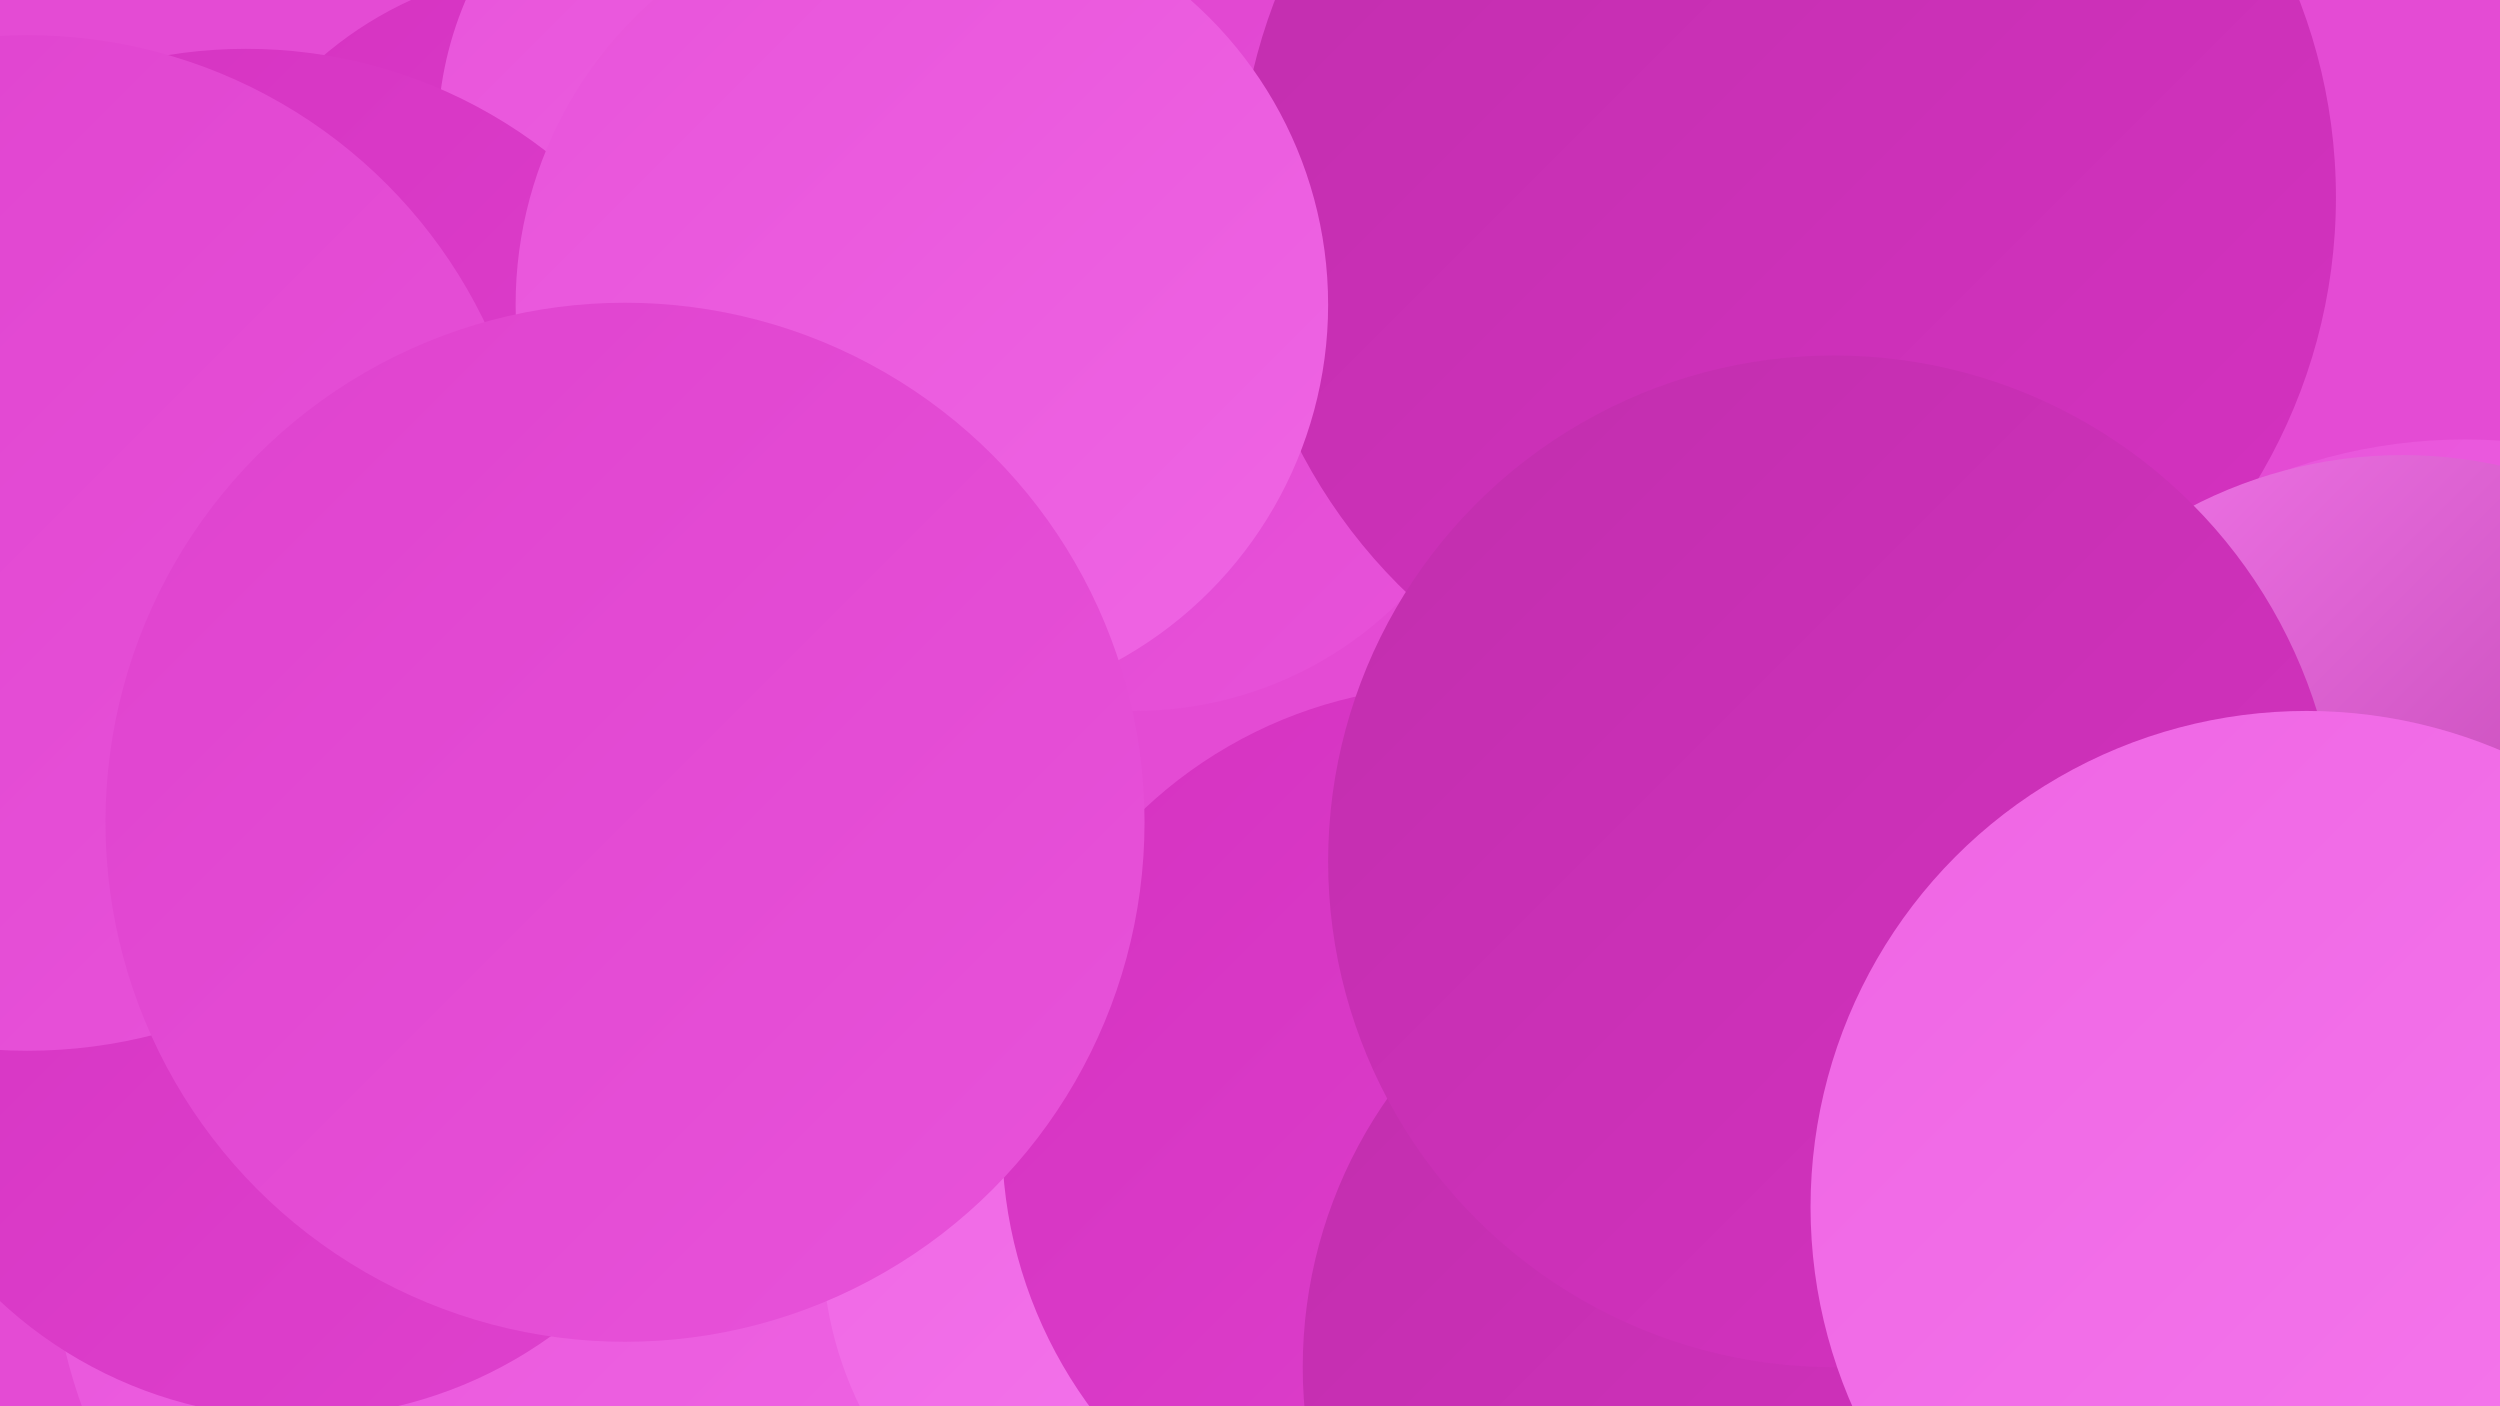 <?xml version="1.0" encoding="UTF-8"?><svg width="1280" height="720" xmlns="http://www.w3.org/2000/svg"><defs><linearGradient id="grad0" x1="0%" y1="0%" x2="100%" y2="100%"><stop offset="0%" style="stop-color:#a72e95;stop-opacity:1" /><stop offset="100%" style="stop-color:#c12ead;stop-opacity:1" /></linearGradient><linearGradient id="grad1" x1="0%" y1="0%" x2="100%" y2="100%"><stop offset="0%" style="stop-color:#c12ead;stop-opacity:1" /><stop offset="100%" style="stop-color:#d532c1;stop-opacity:1" /></linearGradient><linearGradient id="grad2" x1="0%" y1="0%" x2="100%" y2="100%"><stop offset="0%" style="stop-color:#d532c1;stop-opacity:1" /><stop offset="100%" style="stop-color:#df42ce;stop-opacity:1" /></linearGradient><linearGradient id="grad3" x1="0%" y1="0%" x2="100%" y2="100%"><stop offset="0%" style="stop-color:#df42ce;stop-opacity:1" /><stop offset="100%" style="stop-color:#e853da;stop-opacity:1" /></linearGradient><linearGradient id="grad4" x1="0%" y1="0%" x2="100%" y2="100%"><stop offset="0%" style="stop-color:#e853da;stop-opacity:1" /><stop offset="100%" style="stop-color:#ef65e4;stop-opacity:1" /></linearGradient><linearGradient id="grad5" x1="0%" y1="0%" x2="100%" y2="100%"><stop offset="0%" style="stop-color:#ef65e4;stop-opacity:1" /><stop offset="100%" style="stop-color:#f579ed;stop-opacity:1" /></linearGradient><linearGradient id="grad6" x1="0%" y1="0%" x2="100%" y2="100%"><stop offset="0%" style="stop-color:#f579ed;stop-opacity:1" /><stop offset="100%" style="stop-color:#a72e95;stop-opacity:1" /></linearGradient></defs><rect width="1280" height="720" fill="#e44bd4" /><circle cx="1262" cy="498" r="273" fill="url(#grad4)" /><circle cx="850" cy="618" r="277" fill="url(#grad2)" /><circle cx="294" cy="629" r="268" fill="url(#grad4)" /><circle cx="289" cy="173" r="190" fill="url(#grad2)" /><circle cx="610" cy="637" r="189" fill="url(#grad5)" /><circle cx="581" cy="172" r="192" fill="url(#grad3)" /><circle cx="915" cy="101" r="281" fill="url(#grad1)" /><circle cx="922" cy="653" r="192" fill="url(#grad4)" /><circle cx="745" cy="583" r="232" fill="url(#grad2)" /><circle cx="907" cy="700" r="240" fill="url(#grad1)" /><circle cx="1271" cy="524" r="184" fill="url(#grad2)" /><circle cx="405" cy="71" r="181" fill="url(#grad4)" /><circle cx="152" cy="503" r="223" fill="url(#grad2)" /><circle cx="126" cy="276" r="251" fill="url(#grad2)" /><circle cx="1230" cy="467" r="234" fill="url(#grad6)" /><circle cx="939" cy="441" r="259" fill="url(#grad1)" /><circle cx="472" cy="156" r="208" fill="url(#grad4)" /><circle cx="14" cy="278" r="260" fill="url(#grad3)" /><circle cx="1181" cy="618" r="254" fill="url(#grad5)" /><circle cx="320" cy="421" r="266" fill="url(#grad3)" /></svg>